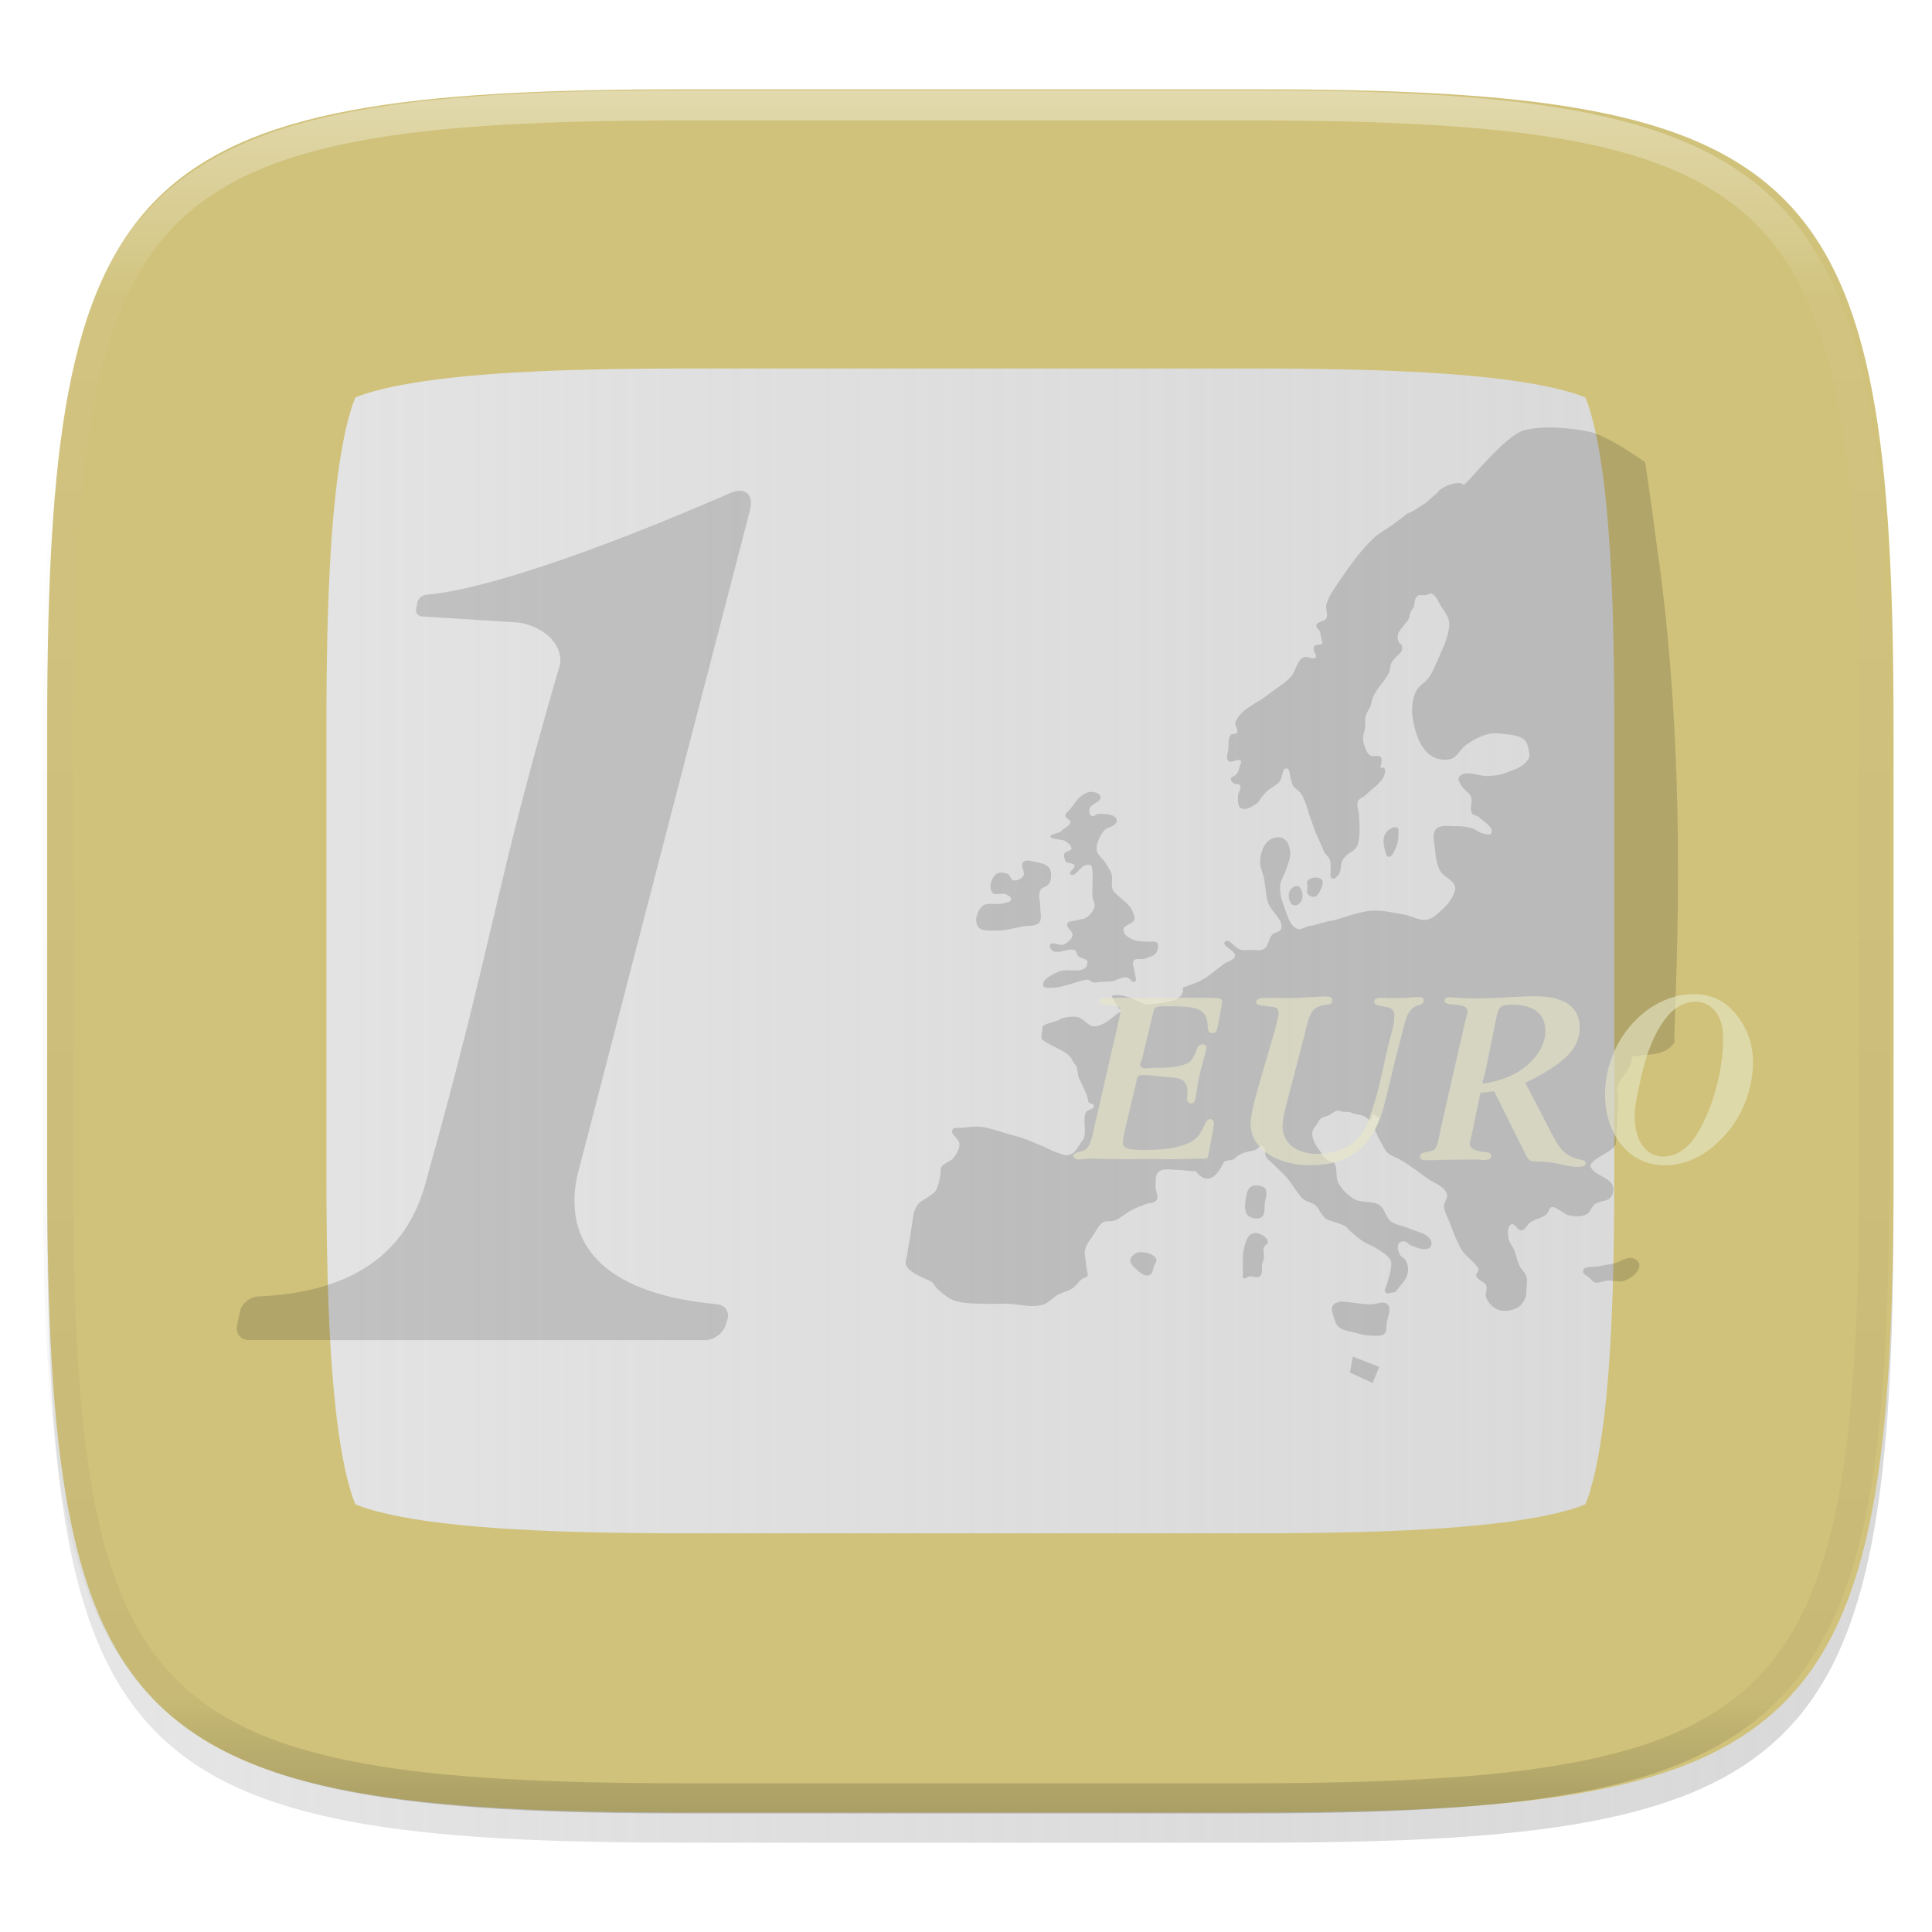 <svg xmlns="http://www.w3.org/2000/svg" style="isolation:isolate" width="256" height="256" viewBox="0 0 256 256">
 <defs>
  <filter id="6tbyVMdn3U2DhMVcVy2Tgid5Ykm1zdPc" width="400%" height="400%" x="-200%" y="-200%" color-interpolation-filters="sRGB" filterUnits="objectBoundingBox">
   <feGaussianBlur xmlns="http://www.w3.org/2000/svg" in="SourceGraphic" stdDeviation="4.294"/>
   <feOffset xmlns="http://www.w3.org/2000/svg" dx="0" dy="4" result="pf_100_offsetBlur"/>
   <feFlood xmlns="http://www.w3.org/2000/svg" flood-opacity=".4"/>
   <feComposite xmlns="http://www.w3.org/2000/svg" in2="pf_100_offsetBlur" operator="in" result="pf_100_dropShadow"/>
   <feBlend xmlns="http://www.w3.org/2000/svg" in="SourceGraphic" in2="pf_100_dropShadow" mode="normal"/>
  </filter>
 </defs>
 <g filter="url(#6tbyVMdn3U2DhMVcVy2Tgid5Ykm1zdPc)">
  <linearGradient id="_lgradient_0" x1="0" x2="1" y1=".5" y2=".5" gradientTransform="matrix(244.648,0,0,228.338,6.254,11.831)" gradientUnits="userSpaceOnUse">
   <stop offset="0%" style="stop-color:#E6E6E6"/>
   <stop offset="100%" stop-opacity=".746" style="stop-color:#CCC"/>
  </linearGradient>
  <path fill="url(#_lgradient_0)" d="M 166.263 11.831 C 240.318 11.831 250.902 22.388 250.902 96.375 L 250.902 155.625 C 250.902 229.612 240.318 240.169 166.263 240.169 L 90.893 240.169 C 16.837 240.169 6.254 229.612 6.254 155.625 L 6.254 96.375 C 6.254 22.388 16.837 11.831 90.893 11.831 L 166.263 11.831 Z"/>
 </g>
 <path fill="#D0C27B" fill-rule="evenodd" d="M 166.263 11.831 C 240.318 11.831 250.902 22.388 250.902 96.375 L 250.902 155.625 C 250.902 229.612 240.318 240.169 166.263 240.169 L 90.893 240.169 C 16.837 240.169 6.254 229.612 6.254 155.625 L 6.254 96.375 C 6.254 22.388 16.837 11.831 90.893 11.831 L 166.263 11.831 Z M 47.09 199.33 C 46.85 198.76 46.64 198.18 46.47 197.58 C 46.05 196.18 45.71 194.75 45.45 193.31 C 45.05 191.18 44.73 189.03 44.5 186.88 C 44.19 184.06 43.95 181.23 43.79 178.39 C 43.59 174.92 43.46 171.44 43.38 167.96 C 43.29 163.87 43.25 159.77 43.25 155.67 C 43.25 155.65 43.25 155.64 43.25 155.63 L 43.25 96.37 C 43.25 96.36 43.25 96.35 43.25 96.33 C 43.25 92.23 43.29 88.13 43.38 84.04 C 43.46 80.56 43.59 77.08 43.79 73.61 C 43.95 70.77 44.19 67.94 44.5 65.12 C 44.73 62.97 45.05 60.82 45.45 58.69 C 45.71 57.25 46.05 55.82 46.47 54.42 C 46.64 53.82 46.85 53.24 47.09 52.67 C 47.66 52.43 48.26 52.22 48.86 52.04 C 50.27 51.63 51.7 51.29 53.15 51.02 C 55.28 50.62 57.43 50.31 59.6 50.07 C 62.42 49.76 65.26 49.53 68.09 49.37 C 71.57 49.17 75.06 49.03 78.54 48.96 C 82.64 48.87 86.75 48.83 90.85 48.83 C 90.87 48.83 90.88 48.83 90.89 48.83 L 166.26 48.83 C 166.28 48.83 166.29 48.83 166.3 48.83 C 170.41 48.83 174.51 48.87 178.62 48.96 C 182.1 49.03 185.58 49.17 189.06 49.37 C 191.9 49.53 194.73 49.76 197.56 50.07 C 199.72 50.31 201.87 50.62 204.01 51.02 C 205.46 51.29 206.89 51.63 208.3 52.04 C 208.9 52.22 209.49 52.43 210.07 52.67 C 210.31 53.24 210.52 53.82 210.69 54.42 C 211.1 55.82 211.44 57.25 211.71 58.69 C 212.11 60.82 212.42 62.97 212.66 65.12 C 212.97 67.94 213.2 70.77 213.36 73.61 C 213.56 77.08 213.7 80.56 213.77 84.04 C 213.86 88.13 213.91 92.23 213.9 96.33 C 213.9 96.35 213.9 96.36 213.9 96.37 L 213.9 155.63 C 213.9 155.64 213.9 155.65 213.9 155.67 C 213.91 159.77 213.86 163.87 213.77 167.96 C 213.7 171.44 213.56 174.92 213.36 178.39 C 213.2 181.23 212.97 184.06 212.66 186.88 C 212.42 189.03 212.11 191.18 211.71 193.31 C 211.44 194.75 211.1 196.18 210.69 197.58 C 210.52 198.18 210.31 198.76 210.07 199.33 C 209.49 199.57 208.9 199.78 208.3 199.96 C 206.89 200.37 205.46 200.71 204.01 200.98 C 201.87 201.38 199.72 201.69 197.56 201.93 C 194.73 202.24 191.9 202.47 189.06 202.63 C 185.58 202.83 182.1 202.97 178.62 203.04 C 174.51 203.13 170.41 203.17 166.3 203.17 C 166.29 203.17 166.28 203.17 166.26 203.17 L 90.89 203.17 C 90.88 203.17 90.87 203.17 90.85 203.17 C 86.75 203.17 82.64 203.13 78.54 203.04 C 75.06 202.97 71.57 202.83 68.09 202.63 C 65.26 202.47 62.42 202.24 59.6 201.93 C 57.43 201.69 55.28 201.38 53.15 200.98 C 51.7 200.71 50.27 200.37 48.86 199.96 C 48.26 199.78 47.66 199.57 47.09 199.33 Z"/>
 <g opacity=".4">
  <linearGradient id="_lgradient_1" x1=".517" x2=".517" y1="0" y2="1" gradientTransform="matrix(244.65,0,0,228.34,5.68,11.95)" gradientUnits="userSpaceOnUse">
   <stop offset="0%" style="stop-color:#FFF"/>
   <stop offset="12.5%" stop-opacity=".098" style="stop-color:#FFF"/>
   <stop offset="92.5%" stop-opacity=".098" style="stop-color:#000"/>
   <stop offset="100%" stop-opacity=".498" style="stop-color:#000"/>
  </linearGradient>
  <path fill="url(#_lgradient_1)" fill-rule="evenodd" d="M 165.068 11.951 C 169.396 11.941 173.724 11.991 178.052 12.089 C 181.927 12.167 185.803 12.315 189.678 12.541 C 193.131 12.737 196.583 13.022 200.026 13.395 C 203.085 13.73 206.144 14.181 209.174 14.741 C 211.889 15.243 214.574 15.881 217.22 16.657 C 219.62 17.355 221.971 18.219 224.243 19.241 C 226.358 20.184 228.384 21.304 230.302 22.591 C 232.142 23.829 233.863 25.244 235.437 26.806 C 237.001 28.378 238.417 30.088 239.656 31.925 C 240.945 33.841 242.066 35.865 243.02 37.967 C 244.043 40.247 244.909 42.585 245.617 44.972 C 246.394 47.615 247.034 50.297 247.535 53.009 C 248.096 56.035 248.548 59.081 248.883 62.136 C 249.257 65.575 249.542 69.014 249.739 72.462 C 249.965 76.323 250.112 80.194 250.201 84.055 C 250.289 88.378 250.339 92.701 250.329 97.014 L 250.329 155.226 C 250.339 159.549 250.289 163.862 250.201 168.185 C 250.112 172.056 249.965 175.917 249.739 179.778 C 249.542 183.226 249.257 186.675 248.883 190.104 C 248.548 193.159 248.096 196.215 247.535 199.241 C 247.034 201.943 246.394 204.625 245.617 207.268 C 244.909 209.655 244.043 212.003 243.02 214.273 C 242.066 216.385 240.945 218.399 239.656 220.315 C 238.417 222.152 237.001 223.872 235.437 225.434 C 233.863 226.996 232.142 228.411 230.302 229.649 C 228.384 230.936 226.358 232.056 224.243 232.999 C 221.971 234.021 219.62 234.885 217.22 235.593 C 214.574 236.369 211.889 237.007 209.174 237.499 C 206.144 238.068 203.085 238.51 200.026 238.845 C 196.583 239.218 193.131 239.503 189.678 239.699 C 185.803 239.925 181.927 240.073 178.052 240.161 C 173.724 240.249 169.396 240.299 165.068 240.289 L 90.942 240.289 C 86.614 240.299 82.286 240.249 77.958 240.161 C 74.083 240.073 70.207 239.925 66.332 239.699 C 62.879 239.503 59.427 239.218 55.984 238.845 C 52.925 238.51 49.866 238.068 46.836 237.499 C 44.121 237.007 41.436 236.369 38.79 235.593 C 36.39 234.885 34.039 234.021 31.767 232.999 C 29.652 232.056 27.626 230.936 25.708 229.649 C 23.868 228.411 22.147 226.996 20.573 225.434 C 19.009 223.872 17.593 222.152 16.354 220.315 C 15.065 218.399 13.944 216.385 12.99 214.273 C 11.967 212.003 11.101 209.655 10.393 207.268 C 9.616 204.625 8.976 201.943 8.475 199.241 C 7.914 196.215 7.462 193.159 7.127 190.104 C 6.753 186.675 6.468 183.226 6.271 179.778 C 6.045 175.917 5.898 172.056 5.809 168.185 C 5.721 163.862 5.671 159.549 5.681 155.226 L 5.681 97.014 C 5.671 92.701 5.721 88.378 5.809 84.055 C 5.898 80.194 6.045 76.323 6.271 72.462 C 6.468 69.014 6.753 65.575 7.127 62.136 C 7.462 59.081 7.914 56.035 8.475 53.009 C 8.976 50.297 9.616 47.615 10.393 44.972 C 11.101 42.585 11.967 40.247 12.99 37.967 C 13.944 35.865 15.065 33.841 16.354 31.925 C 17.593 30.088 19.009 28.378 20.573 26.806 C 22.147 25.244 23.868 23.829 25.708 22.591 C 27.626 21.304 29.652 20.184 31.767 19.241 C 34.039 18.219 36.39 17.355 38.79 16.657 C 41.436 15.881 44.121 15.243 46.836 14.741 C 49.866 14.181 52.925 13.73 55.984 13.395 C 59.427 13.022 62.879 12.737 66.332 12.541 C 70.207 12.315 74.083 12.167 77.958 12.089 C 82.286 11.991 86.614 11.941 90.942 11.951 L 165.068 11.951 Z M 165.078 15.96 C 169.376 15.95 173.675 15.999 177.973 16.087 C 181.8 16.176 185.626 16.323 189.452 16.539 C 192.836 16.736 196.219 17.011 199.583 17.384 C 202.554 17.699 205.515 18.131 208.446 18.681 C 211.023 19.153 213.58 19.762 216.099 20.499 C 218.322 21.147 220.495 21.953 222.6 22.896 C 224.509 23.751 226.338 24.763 228.069 25.922 C 229.692 27.013 231.207 28.26 232.594 29.646 C 233.981 31.031 235.23 32.544 236.332 34.165 C 237.492 35.894 238.506 37.712 239.361 39.608 C 240.306 41.72 241.112 43.892 241.761 46.102 C 242.509 48.617 243.109 51.162 243.591 53.736 C 244.132 56.664 244.565 59.611 244.889 62.578 C 245.263 65.938 245.539 69.308 245.735 72.688 C 245.952 76.51 246.109 80.322 246.188 84.144 C 246.276 88.437 246.325 92.721 246.325 97.014 C 246.325 97.014 246.325 97.014 246.325 97.014 L 246.325 155.226 C 246.325 155.226 246.325 155.226 246.325 155.226 C 246.325 159.519 246.276 163.803 246.188 168.096 C 246.109 171.918 245.952 175.74 245.735 179.552 C 245.539 182.932 245.263 186.302 244.889 189.672 C 244.565 192.629 244.132 195.576 243.591 198.504 C 243.109 201.078 242.509 203.623 241.761 206.138 C 241.112 208.358 240.306 210.52 239.361 212.632 C 238.506 214.528 237.492 216.356 236.332 218.075 C 235.23 219.706 233.981 221.219 232.594 222.604 C 231.207 223.98 229.692 225.227 228.069 226.318 C 226.338 227.477 224.509 228.489 222.6 229.344 C 220.495 230.297 218.322 231.093 216.099 231.741 C 213.58 232.478 211.023 233.087 208.446 233.559 C 205.515 234.109 202.554 234.541 199.583 234.865 C 196.219 235.229 192.836 235.514 189.452 235.701 C 185.626 235.917 181.8 236.074 177.973 236.153 C 173.675 236.251 169.376 236.29 165.078 236.29 C 165.078 236.29 165.078 236.29 165.068 236.29 L 90.942 236.29 C 90.932 236.29 90.932 236.29 90.932 236.29 C 86.634 236.29 82.335 236.251 78.037 236.153 C 74.21 236.074 70.384 235.917 66.558 235.701 C 63.174 235.514 59.791 235.229 56.427 234.865 C 53.456 234.541 50.495 234.109 47.564 233.559 C 44.987 233.087 42.43 232.478 39.911 231.741 C 37.688 231.093 35.515 230.297 33.41 229.344 C 31.501 228.489 29.672 227.477 27.941 226.318 C 26.318 225.227 24.803 223.98 23.416 222.604 C 22.029 221.219 20.78 219.706 19.678 218.075 C 18.518 216.356 17.504 214.528 16.649 212.632 C 15.704 210.52 14.898 208.358 14.249 206.138 C 13.501 203.623 12.901 201.078 12.419 198.504 C 11.878 195.576 11.445 192.629 11.121 189.672 C 10.747 186.302 10.472 182.932 10.275 179.552 C 10.058 175.74 9.901 171.918 9.822 168.096 C 9.734 163.803 9.685 159.519 9.685 155.226 C 9.685 155.226 9.685 155.226 9.685 155.226 L 9.685 97.014 C 9.685 97.014 9.685 97.014 9.685 97.014 C 9.685 92.721 9.734 88.437 9.822 84.144 C 9.901 80.322 10.058 76.51 10.275 72.688 C 10.472 69.308 10.747 65.938 11.121 62.578 C 11.445 59.611 11.878 56.664 12.419 53.736 C 12.901 51.162 13.501 48.617 14.249 46.102 C 14.898 43.892 15.704 41.72 16.649 39.608 C 17.504 37.712 18.518 35.894 19.678 34.165 C 20.78 32.544 22.029 31.031 23.416 29.646 C 24.803 28.26 26.318 27.013 27.941 25.922 C 29.672 24.763 31.501 23.751 33.41 22.896 C 35.515 21.953 37.688 21.147 39.911 20.499 C 42.43 19.762 44.987 19.153 47.564 18.681 C 50.495 18.131 53.456 17.699 56.427 17.384 C 59.791 17.011 63.174 16.736 66.558 16.539 C 70.384 16.323 74.21 16.176 78.037 16.087 C 82.335 15.999 86.634 15.95 90.932 15.96 C 90.932 15.96 90.932 15.96 90.942 15.96 L 165.068 15.96 C 165.078 15.96 165.078 15.96 165.078 15.96 Z"/>
 </g>
 <path fill-opacity=".15" fill-rule="evenodd" d="M 139.174 130.89 C 140.767 130.933 142.277 130.158 143.835 129.825 C 144.5 129.682 144.589 130.344 145.25 130.188 C 145.743 130.071 146.556 130.068 147.063 130.063 C 147.795 130.055 148.75 129.285 149.43 129.558 C 149.762 129.692 150.052 130.271 150.362 130.091 C 150.708 129.89 150.379 129.291 150.362 128.892 C 150.34 128.358 149.904 127.718 150.229 127.294 C 150.531 126.9 151.228 127.2 151.694 127.027 C 152.272 126.814 153.066 126.669 153.292 126.095 C 153.462 125.664 153.692 124.763 152.893 124.763 C 152.093 124.763 150.954 124.871 150.096 124.497 C 149.605 124.283 149.052 123.943 148.897 123.431 C 148.591 122.421 150.561 122.526 150.313 121.5 C 149.938 119.5 147.871 118.881 147.432 117.837 C 147.173 117.222 147.485 116.48 147.298 115.839 C 147.143 115.305 146.783 114.853 146.499 114.374 C 146.122 113.739 145.333 113.248 145.301 112.509 C 145.254 111.458 146.233 109.846 146.766 109.712 C 147.298 109.579 148.072 109.171 147.964 108.647 C 147.795 107.822 146.409 107.866 145.567 107.848 C 145.244 107.841 144.917 108.271 144.635 108.114 C 144.352 107.957 144.294 107.496 144.368 107.182 C 144.534 106.478 145.949 106.297 145.833 105.583 C 145.76 105.132 145.091 104.946 144.635 104.917 C 144.157 104.887 143.691 105.171 143.303 105.45 C 142.689 105.892 142.302 106.585 141.838 107.182 C 141.603 107.483 141.157 107.732 141.172 108.114 C 141.185 108.461 141.853 108.567 141.838 108.913 C 141.812 109.478 140.982 109.663 140.639 110.112 C 140.422 110.396 139.066 110.538 139.188 110.875 C 139.316 111.232 140.861 111.226 141.172 111.444 C 141.507 111.679 141.892 111.975 141.971 112.376 C 142.052 112.79 141.067 112.772 141 113.188 C 140.964 113.407 141.071 113.936 141.188 114.125 C 141.344 114.378 142.27 114.36 142.37 114.641 C 142.518 115.052 141.51 115.55 141.838 115.839 C 142.419 116.354 143.087 114.848 143.835 114.641 C 144.049 114.581 144.328 114.502 144.501 114.641 C 144.821 114.897 144.723 115.432 144.768 115.839 C 144.811 116.236 144.768 116.505 144.768 117.038 C 144.768 117.571 144.7 118.285 144.768 118.903 C 144.813 119.31 145.118 119.701 145.034 120.101 C 144.911 120.693 144.466 121.224 143.969 121.567 C 143.552 121.854 142.985 121.811 142.504 121.966 C 142.143 122.083 141.589 122.018 141.438 122.366 C 141.209 122.895 142.216 123.398 142.104 123.964 C 141.994 124.518 141.427 124.947 140.905 125.163 C 140.372 125.384 139.511 124.695 139.174 125.163 C 139.01 125.391 139.208 125.803 139.44 125.962 C 140.174 126.464 141.22 125.735 142.104 125.829 C 142.789 125.901 142.455 126.141 142.875 126.688 C 143.091 126.969 144.159 127.076 144.102 127.427 C 144.057 127.704 144.051 128.046 143.835 128.226 C 142.907 129.005 141.331 128.233 140.239 128.759 C 139.419 129.154 138.028 129.738 138.241 130.624 C 138.317 130.938 138.851 130.881 139.174 130.89 L 139.174 130.89 L 139.174 130.89 L 139.174 130.89 L 139.174 130.89 L 139.174 130.89 L 139.174 130.89 L 139.174 130.89 L 139.174 130.89 L 139.174 130.89 L 139.174 130.89 L 139.174 130.89 Z M 193.138 64.005 C 192.82 64.028 192.48 64.126 192.2 64.197 C 191.581 64.355 191.042 64.718 190.516 65.1 L 190.638 65.124 L 188.984 66.58 L 187.346 67.653 L 186.484 68.055 C 185.841 68.551 185.201 69.048 184.543 69.523 C 183.73 70.111 182.811 70.567 182.078 71.254 C 180.292 72.929 178.844 74.949 177.481 76.982 C 176.817 77.972 176.048 78.957 175.75 80.111 C 175.6 80.692 176.027 81.379 175.75 81.912 C 175.5 82.392 174.547 82.318 174.421 82.844 C 174.334 83.21 174.952 83.508 174.952 83.841 C 174.952 84.174 175.22 84.973 175.22 85.239 C 175.22 85.506 174.388 85.342 174.153 85.641 C 174.043 85.781 174.076 85.994 174.089 86.171 C 174.114 86.493 174.546 86.846 174.351 87.104 C 174.017 87.545 173.176 86.838 172.691 87.104 C 171.788 87.597 171.718 88.943 171.024 89.703 C 170.171 90.637 169.011 91.236 168.029 92.034 C 166.561 93.225 164.372 93.932 163.699 95.699 C 163.532 96.139 164.146 96.698 163.897 97.097 C 163.75 97.335 163.283 97.148 163.099 97.36 C 162.685 97.836 162.823 98.595 162.767 99.224 C 162.72 99.756 162.389 100.449 162.767 100.827 C 163.158 101.218 164.08 100.396 164.428 100.827 C 164.556 100.986 164.354 101.23 164.3 101.427 C 164.206 101.765 164.147 102.126 163.962 102.423 C 163.879 102.556 163.747 102.653 163.629 102.756 C 163.462 102.901 163.142 102.94 163.099 103.158 C 163.05 103.411 163.288 103.669 163.495 103.822 C 163.717 103.986 164.149 103.789 164.3 104.02 C 164.583 104.454 164.011 105.034 164.032 105.553 C 164.053 106.08 163.969 106.824 164.428 107.085 C 165.052 107.441 165.897 106.881 166.496 106.485 C 166.76 106.311 166.895 105.995 167.097 105.751 C 167.317 105.484 167.512 105.193 167.761 104.952 C 168.306 104.425 169.066 104.133 169.556 103.554 C 169.979 103.053 169.833 101.793 170.488 101.823 C 170.945 101.845 170.867 102.658 171.024 103.088 C 171.152 103.437 171.158 103.839 171.356 104.154 C 171.598 104.539 172.098 104.709 172.353 105.087 C 173.044 106.112 173.251 107.391 173.687 108.548 C 173.913 109.146 174.114 109.754 174.351 110.348 C 174.665 111.134 175.221 112.213 175.354 112.679 C 175.487 113.146 176.057 113.459 176.216 113.944 C 176.418 114.557 176.286 115.612 176.286 115.878 C 176.286 116.145 176.36 116.352 176.548 116.409 C 176.845 116.498 177.163 116.188 177.352 115.943 C 177.76 115.415 177.577 114.606 177.883 114.014 C 178.028 113.733 178.257 113.5 178.483 113.28 C 178.846 112.926 179.394 112.763 179.683 112.347 C 179.935 111.984 180.013 111.519 180.08 111.083 C 180.237 110.052 180.118 108.996 180.08 107.953 C 180.057 107.352 179.703 106.704 179.946 106.153 C 180.105 105.791 180.577 105.676 180.878 105.419 C 181.2 105.144 181.491 104.834 181.81 104.556 C 182.049 104.349 182.328 104.186 182.544 103.956 C 182.883 103.597 183.261 103.225 183.413 102.756 C 183.515 102.44 183.629 102.011 183.413 101.759 C 183.31 101.64 183.039 101.816 182.947 101.689 C 182.868 101.581 182.992 101.426 183.011 101.293 C 183.036 101.115 183.088 100.936 183.075 100.757 C 183.063 100.596 183.068 100.397 182.947 100.291 C 182.593 99.98 181.942 100.351 181.548 100.093 C 181.156 99.835 180.98 99.331 180.814 98.892 C 180.679 98.534 180.612 98.144 180.616 97.762 C 180.62 97.308 180.824 96.877 180.878 96.427 C 180.939 95.922 180.824 95.395 180.948 94.901 C 181.073 94.4 181.434 93.986 181.612 93.502 C 181.731 93.177 181.751 92.821 181.88 92.5 C 182.051 92.076 182.296 91.683 182.544 91.299 C 182.845 90.835 183.236 90.433 183.541 89.971 C 183.738 89.671 183.945 89.372 184.077 89.038 C 184.22 88.678 184.184 88.26 184.345 87.908 C 184.471 87.633 184.688 87.41 184.875 87.174 C 185.15 86.827 185.607 86.592 185.744 86.171 C 185.826 85.917 185.804 85.606 185.674 85.373 C 185.619 85.276 185.465 85.269 185.406 85.175 C 185.224 84.889 185.162 84.514 185.208 84.179 C 185.247 83.882 185.451 83.629 185.61 83.374 C 185.92 82.877 186.414 82.5 186.676 81.976 C 186.82 81.687 186.807 81.339 186.938 81.044 C 187.023 80.853 187.18 80.701 187.27 80.513 C 187.505 80.025 187.383 79.318 187.806 78.981 C 188.121 78.73 188.613 78.929 189.007 78.847 C 189.226 78.801 189.435 78.581 189.648 78.649 C 190.317 78.86 190.554 79.726 190.936 80.315 C 191.346 80.949 191.85 81.574 192.002 82.314 C 192.11 82.837 191.988 83.39 191.868 83.911 C 191.591 85.116 191.032 86.24 190.534 87.372 C 190.173 88.19 189.847 89.037 189.339 89.773 C 188.857 90.47 187.962 90.866 187.608 91.637 C 187.106 92.734 187.008 94.043 187.206 95.233 C 187.497 96.977 188.074 98.947 189.473 100.029 C 190.224 100.609 191.359 100.823 192.27 100.559 C 193.144 100.305 193.511 99.207 194.263 98.694 C 195.198 98.056 196.224 97.481 197.328 97.231 C 197.891 97.104 198.487 97.155 199.059 97.231 C 200.062 97.366 201.22 97.372 201.99 98.03 C 202.322 98.313 202.435 98.798 202.526 99.224 C 202.619 99.659 202.748 100.174 202.526 100.559 C 201.859 101.714 200.317 102.115 199.059 102.558 C 198.508 102.751 197.909 102.771 197.328 102.826 C 196.001 102.949 194.133 101.889 193.331 102.954 C 193.11 103.246 193.433 103.693 193.599 104.02 C 193.914 104.64 194.697 104.969 194.933 105.623 C 195.145 106.207 194.8 106.821 194.933 107.487 C 195.066 108.153 195.685 107.972 195.999 108.286 C 196.627 108.912 197.992 109.62 197.596 110.413 C 197.417 110.77 196.785 110.504 196.396 110.413 C 195.914 110.299 195.541 109.89 195.067 109.748 C 194.338 109.53 193.561 109.465 192.8 109.48 C 191.947 109.497 190.842 109.248 190.271 109.882 C 189.706 110.51 190.066 111.57 190.137 112.411 C 190.222 113.409 190.332 114.457 190.802 115.342 C 191.258 116.203 192.544 116.535 192.8 117.475 C 192.908 117.871 192.71 118.306 192.532 118.676 C 192.164 119.443 191.568 120.098 190.936 120.668 C 190.387 121.163 189.799 121.74 189.071 121.869 C 188.084 122.043 187.127 121.376 186.14 121.204 C 184.686 120.952 183.219 120.577 181.746 120.668 C 179.919 120.782 176.953 122.003 176.42 122.003 C 175.887 122.003 174.156 122.667 173.623 122.667 C 173.09 122.667 172.433 123.303 171.887 123.069 C 170.844 122.622 170.556 121.2 170.156 120.138 C 169.821 119.25 169.545 118.287 169.626 117.341 C 169.69 116.585 170.208 115.936 170.424 115.208 C 170.656 114.424 171.067 113.623 170.954 112.813 C 170.864 112.164 170.607 111.379 170.022 111.083 C 169.462 110.799 168.659 110.968 168.157 111.345 C 167.378 111.931 167.061 113.044 166.963 114.014 C 166.88 114.827 167.337 115.606 167.493 116.409 C 167.699 117.47 167.694 118.58 168.029 119.608 C 168.428 120.834 170.091 121.823 169.76 123.069 C 169.636 123.534 168.887 123.516 168.559 123.868 C 168.07 124.391 168.099 125.351 167.493 125.732 C 166.965 126.064 166.251 125.844 165.628 125.866 C 165.228 125.881 164.817 125.958 164.428 125.866 C 163.656 125.684 162.817 124.198 162.301 124.8 C 161.804 125.38 163.752 125.911 163.629 126.665 C 163.533 127.26 162.655 127.376 162.167 127.731 C 161.19 128.442 160.298 129.288 159.236 129.864 C 158.617 130.199 157.723 130.536 156.718 130.866 Q 157 132.125 155.058 132.702 Q 151.371 133.36 151.387 132.882 C 151.374 132.892 151.352 132.903 151.317 132.917 Q 148.699 131.529 147.313 131.938 Q 147.68 132.996 148.578 133.989 C 147.679 134.475 146.986 135.313 146.049 135.72 C 145.673 135.883 145.253 136.054 144.848 135.988 C 144.083 135.864 143.603 134.995 142.856 134.788 C 142.384 134.657 141.872 134.719 141.387 134.788 C 141.067 134.833 140.703 134.849 140.455 135.056 C 139.997 135.436 138.089 135.594 138.125 136.188 C 138.145 136.506 137.85 137.449 138.063 137.688 C 138.567 138.254 140.786 139.147 141.375 139.625 C 142.161 140.263 141.901 140.422 142.563 141.188 C 142.796 141.458 142.792 142.486 142.938 142.813 C 143.338 143.71 144.066 144.9 144.188 145.875 C 144.259 146.449 144.938 146.03 144.938 146.563 C 144.938 147.095 144.046 146.885 143.813 147.563 C 143.475 148.541 144.087 150.32 143.438 151.125 C 142.826 151.883 142.59 152.763 141.655 153.038 C 141.178 153.179 140.662 152.916 140.187 152.77 C 139.446 152.544 138.774 152.137 138.06 151.838 C 137.178 151.468 136.302 151.081 135.397 150.772 C 134.785 150.563 134.156 150.411 133.532 150.241 C 132.335 149.916 131.165 149.431 129.931 149.309 C 129.135 149.23 128.329 149.343 127.536 149.443 C 127.086 149.5 126.401 149.298 126.201 149.705 C 125.895 150.329 127.113 150.875 127.134 151.57 C 127.154 152.246 126.753 152.903 126.335 153.435 C 125.924 153.958 125.073 154.059 124.739 154.635 C 124.559 154.945 124.681 155.351 124.605 155.701 C 124.447 156.429 124.354 157.215 123.94 157.834 C 123.748 158.122 123.414 158.284 123.142 158.498 C 122.618 158.912 121.909 159.143 121.54 159.699 C 120.933 160.613 120.953 161.816 120.741 162.892 C 120.681 163.2 120.655 163.514 120.607 163.825 C 120.484 164.626 120.314 165.421 120.211 166.225 C 120.149 166.711 119.866 167.246 120.077 167.688 C 120.698 168.987 123.406 169.55 123.672 170.083 C 123.939 170.616 124.902 171.459 125.671 171.948 C 126.076 172.205 126.54 172.37 127.006 172.484 C 127.916 172.705 128.867 172.707 129.803 172.752 C 131 172.809 132.2 172.736 133.398 172.752 C 134.997 172.773 136.657 173.323 138.194 172.88 C 138.961 172.659 139.485 171.932 140.187 171.551 C 140.781 171.229 141.476 171.108 142.051 170.753 C 142.696 170.355 143.122 169.418 143.788 169.285 C 144.454 169.151 143.911 168.222 143.916 167.688 C 143.923 166.976 143.627 166.249 143.788 165.555 C 143.95 164.859 144.452 164.286 144.848 163.691 C 145.252 163.084 145.558 162.334 146.183 161.96 C 146.646 161.682 147.114 161.958 147.78 161.692 C 148.445 161.425 149.17 160.751 149.912 160.363 C 150.512 160.05 151.149 159.814 151.777 159.565 C 152.26 159.373 152.957 159.464 153.24 159.029 C 153.579 158.506 153.068 157.786 153.111 157.164 C 153.156 156.53 153.033 155.722 153.508 155.299 C 154.207 154.677 155.368 155.053 156.305 155.037 C 157.017 155.025 157.731 155.254 158.437 155.165 C 159.638 156.793 161.004 156.505 162.167 153.971 C 162.689 153.615 163.249 153.893 163.688 153.438 C 164.385 152.713 165.148 152.675 166.125 152.438 C 166.837 152.264 166.987 151.484 167.438 152.063 C 167.901 152.657 167.474 152.604 167.761 153.301 C 167.905 153.65 168.293 153.837 168.559 154.105 C 168.825 154.371 169.091 154.637 169.358 154.903 C 169.757 155.302 170.191 155.669 170.558 156.098 C 170.951 156.557 171.257 157.085 171.624 157.566 C 171.969 158.017 172.249 158.537 172.691 158.895 C 173.154 159.27 173.828 159.319 174.287 159.699 C 174.848 160.163 175.033 160.995 175.616 161.43 C 176.113 161.8 176.778 161.86 177.352 162.094 C 177.666 162.221 178.005 162.306 178.285 162.496 C 178.544 162.672 178.717 162.95 178.949 163.16 C 179.416 163.584 179.89 164.006 180.412 164.361 C 181.169 164.874 182.069 165.156 182.813 165.689 C 183.349 166.074 184.009 166.42 184.275 167.024 C 184.436 167.388 184.323 167.823 184.275 168.218 C 184.209 168.764 183.995 169.283 183.879 169.821 C 183.775 170.305 183.294 170.903 183.611 171.283 C 183.781 171.488 184.143 171.283 184.409 171.283 C 185.075 171.283 185.082 170.899 185.342 170.619 C 185.869 170.048 186.397 169.384 186.542 168.62 C 186.642 168.09 186.521 167.503 186.274 167.024 C 186.102 166.689 185.635 166.566 185.476 166.225 C 185.267 165.78 185.073 165.169 185.342 164.757 C 185.495 164.522 185.862 164.451 186.14 164.489 C 186.458 164.532 186.637 164.916 186.938 165.025 C 187.737 165.315 188.804 165.817 189.473 165.293 C 189.72 165.1 189.742 164.641 189.601 164.361 C 189.101 163.368 187.684 163.227 186.676 162.758 C 185.898 162.396 184.948 162.359 184.275 161.826 C 183.6 161.292 183.521 160.187 182.813 159.699 C 181.871 159.051 180.476 159.454 179.479 158.895 C 178.605 158.404 177.826 157.652 177.352 156.768 C 176.925 155.97 177.271 154.888 176.816 154.105 C 176.788 154.056 176.762 154.01 176.729 153.965 Q 175.836 154.099 174.864 152.462 C 174.799 152.392 174.738 152.319 174.684 152.24 C 174.252 151.616 173.832 150.865 173.885 150.107 C 173.924 149.552 174.444 149.142 174.684 148.639 C 175.034 147.903 175.546 148.098 176.25 147.688 C 176.869 147.327 177.01 147.016 177.688 147.25 C 178.178 147.419 178.612 147.228 179.083 147.444 C 179.721 147.737 180.537 147.666 181.082 148.109 C 181.254 148.248 181.403 148.408 181.536 148.581 L 181.909 147.607 L 182.813 148.144 L 182.166 149.688 C 182.416 150.235 182.64 150.805 182.947 151.308 C 183.248 151.801 183.455 152.377 183.879 152.77 C 184.359 153.216 185.051 153.36 185.61 153.703 C 186.806 154.436 187.946 155.259 189.071 156.098 C 189.983 156.777 191.37 157.153 191.734 158.23 C 191.91 158.75 191.312 159.279 191.338 159.827 C 191.376 160.627 191.859 161.342 192.136 162.094 C 192.349 162.674 192.551 163.259 192.8 163.825 C 193.081 164.46 193.343 165.114 193.733 165.689 C 194.333 166.576 195.732 167.557 195.865 168.09 C 195.999 168.623 195.516 168.709 195.597 169.022 C 195.755 169.63 196.691 169.771 196.932 170.351 C 197.136 170.842 196.729 171.456 196.932 171.948 C 197.22 172.645 197.818 173.298 198.528 173.55 C 199.327 173.833 200.314 173.689 201.057 173.282 C 201.557 173.008 201.906 172.474 202.124 171.948 C 202.277 171.577 202.235 171.153 202.258 170.753 C 202.288 170.22 202.407 169.663 202.258 169.151 C 202.096 168.596 201.574 168.21 201.326 167.688 C 201.024 167.054 200.92 166.342 200.661 165.689 C 200.426 165.098 199.923 164.591 199.857 163.959 C 199.796 163.369 199.714 162.459 200.259 162.228 C 200.736 162.025 201.078 163.075 201.594 163.026 C 202.125 162.976 202.346 162.26 202.788 161.96 C 203.446 161.514 204.317 161.41 204.921 160.893 C 205.211 160.645 205.22 160.072 205.585 159.961 C 205.949 159.85 206.307 160.204 206.652 160.363 C 207.067 160.555 207.406 160.926 207.852 161.027 C 208.631 161.206 209.536 161.259 210.247 160.893 C 210.752 160.634 210.862 159.91 211.313 159.565 C 211.929 159.093 212.964 159.241 213.446 158.632 C 213.755 158.242 213.88 157.633 213.714 157.164 C 213.285 155.947 211.32 155.808 210.783 154.635 C 210.339 153.665 214.059 152.564 214.125 151.5 C 214.184 150.545 214.437 145.906 214.375 144.875 C 213.726 143.143 216.135 142.377 216.25 140 C 218.375 139.625 220.625 140 221.875 138.125 C 221.679 134.8 224.116 103.681 219.5 72 Q 219.038 68.332 218 61.25 Q 212.949 57.761 210.75 57.25 C 208.551 56.739 204.617 56.325 202 57 C 199.383 57.675 194.621 63.933 193.931 64.261 C 193.752 64.035 193.456 63.982 193.138 64.005 L 193.138 64.005 L 193.138 64.005 L 193.138 64.005 L 193.138 64.005 L 193.138 64.005 L 193.138 64.005 L 193.138 64.005 L 193.138 64.005 L 193.138 64.005 L 193.138 64.005 L 193.138 64.005 Z M 129.584 122.765 C 129.085 122.009 129.459 120.724 130.117 120.101 C 130.801 119.454 132.015 119.983 132.914 119.702 C 133.293 119.583 133.916 119.561 133.979 119.169 C 134.029 118.859 133.594 118.644 133.313 118.503 C 132.752 118.222 131.806 118.753 131.449 118.237 C 130.983 117.563 131.343 116.352 131.981 115.839 C 132.397 115.506 133.097 115.613 133.58 115.839 C 133.894 115.986 133.909 116.553 134.246 116.638 C 134.709 116.756 135.309 116.502 135.578 116.106 C 135.926 115.591 135.138 114.68 135.578 114.241 C 135.986 113.833 136.745 114.117 137.309 114.241 C 137.93 114.377 138.698 114.505 139.041 115.04 C 139.399 115.601 139.333 116.44 139.041 117.038 C 138.818 117.493 138.064 117.516 137.842 117.97 C 137.51 118.648 137.867 119.48 137.842 120.235 C 137.82 120.902 138.14 121.723 137.709 122.233 C 137.207 122.824 136.205 122.615 135.444 122.765 C 134.342 122.983 133.238 123.326 132.115 123.298 C 131.253 123.277 130.058 123.485 129.584 122.765 L 129.584 122.765 L 129.584 122.765 L 129.584 122.765 L 129.584 122.765 L 129.584 122.765 L 129.584 122.765 L 129.584 122.765 L 129.584 122.765 L 129.584 122.765 L 129.584 122.765 Z M 150.954 165.92 C 150.657 165.931 150.374 166.117 150.155 166.319 C 149.965 166.495 149.753 166.726 149.755 166.985 C 149.759 167.404 150.111 167.769 150.421 168.051 C 150.936 168.518 151.627 169.203 152.286 168.983 C 152.757 168.826 152.762 168.11 152.952 167.651 C 153.06 167.392 153.335 167.107 153.218 166.852 C 152.879 166.11 151.77 165.89 150.954 165.92 L 150.954 165.92 L 150.954 165.92 L 150.954 165.92 L 150.954 165.92 L 150.954 165.92 L 150.954 165.92 L 150.954 165.92 L 150.954 165.92 L 150.954 165.92 Z M 167.204 161.258 C 167.675 160.832 167.512 160.022 167.603 159.393 C 167.686 158.82 167.937 158.205 167.736 157.662 C 167.671 157.485 167.511 157.334 167.337 157.262 C 166.845 157.058 166.182 156.967 165.739 157.262 C 165.258 157.582 165.167 158.291 165.073 158.861 C 164.964 159.519 164.871 160.281 165.206 160.858 C 165.366 161.136 165.694 161.316 166.005 161.391 C 166.396 161.486 166.905 161.528 167.204 161.258 L 167.204 161.258 L 167.204 161.258 L 167.204 161.258 L 167.204 161.258 L 167.204 161.258 L 167.204 161.258 L 167.204 161.258 L 167.204 161.258 Z M 168.011 164.588 C 168.041 164.871 167.572 164.986 167.478 165.254 C 167.317 165.715 167.538 166.234 167.478 166.719 C 167.434 167.082 167.212 167.252 167.212 167.784 C 167.212 168.317 167.296 168.829 166.945 169.116 C 166.602 169.398 166.058 169.116 165.614 169.116 C 165.303 169.116 164.681 169.782 164.681 169.116 C 164.681 168.45 164.661 167.962 164.681 167.385 C 164.703 166.762 164.667 166.126 164.814 165.52 C 164.974 164.863 165.106 164.102 165.614 163.655 C 165.856 163.442 166.229 163.324 166.546 163.389 C 167.164 163.517 167.945 163.96 168.011 164.588 L 168.011 164.588 L 168.011 164.588 L 168.011 164.588 L 168.011 164.588 L 168.011 164.588 L 168.011 164.588 Z M 183.863 172.846 C 184.444 173.459 183.835 174.538 183.73 175.376 C 183.673 175.826 183.791 176.395 183.464 176.708 C 183.041 177.112 182.316 176.981 181.732 176.975 C 180.966 176.966 180.207 176.777 179.468 176.575 C 178.736 176.375 177.891 176.294 177.337 175.776 C 176.945 175.41 176.813 174.828 176.671 174.311 C 176.564 173.923 176.368 173.477 176.537 173.112 C 176.673 172.822 176.937 172.579 177.337 172.579 C 177.736 172.579 176.671 172.313 178.935 172.579 C 181.199 172.846 180.619 172.801 181.466 172.846 C 182.264 172.888 183.313 172.266 183.863 172.846 L 183.863 172.846 L 183.863 172.846 L 183.863 172.846 L 183.863 172.846 L 183.863 172.846 Z M 217.229 167.668 C 217.21 168.578 216.2 169.302 215.364 169.666 C 214.672 169.966 213.855 169.666 213.1 169.666 C 212.39 169.666 211.502 170.331 210.969 169.666 C 210.436 169 209.6 168.906 209.77 168.334 C 209.966 167.673 211.098 167.961 211.768 167.801 C 212.607 167.601 213.633 167.534 214.299 167.268 C 214.965 167.002 215.732 166.513 216.43 166.735 C 216.82 166.86 217.238 167.258 217.229 167.668 L 217.229 167.668 L 217.229 167.668 L 217.229 167.668 L 217.229 167.668 Z M 182.75 181.125 L 179.25 179.75 L 178.875 181.875 L 181.875 183.25 L 182.75 181.125 L 182.75 181.125 L 182.75 181.125 L 182.75 181.125 Z M 183.57 110.462 C 183.15 111.142 183.357 112.09 183.57 112.86 C 183.639 113.109 183.712 113.503 183.97 113.526 C 184.44 113.568 184.698 112.886 184.902 112.46 C 185.233 111.769 185.328 110.962 185.301 110.196 C 185.295 110.013 185.335 109.74 185.168 109.663 C 184.627 109.414 183.883 109.956 183.57 110.462 L 183.57 110.462 L 183.57 110.462 L 183.57 110.462 Z M 173.258 116.686 C 173.077 116.881 173.258 117.219 173.258 117.485 C 173.258 117.796 173.087 118.158 173.258 118.418 C 173.444 118.7 173.861 118.894 174.191 118.817 C 174.589 118.724 174.829 118.261 174.99 117.885 C 175.165 117.475 175.434 116.873 175.123 116.553 C 174.689 116.106 173.683 116.23 173.258 116.686 L 173.258 116.686 L 173.258 116.686 Z M 170.891 118.071 C 170.647 118.602 170.753 119.38 171.157 119.802 C 171.313 119.966 171.606 120.001 171.823 119.935 C 172.123 119.844 172.369 119.56 172.489 119.27 C 172.642 118.9 172.621 118.448 172.489 118.071 C 172.395 117.803 172.236 117.453 171.956 117.405 C 171.543 117.334 171.065 117.69 170.891 118.071 L 170.891 118.071 Z"/>
 <g opacity=".6">
  <path fill="#E8E7C8" fill-rule="evenodd" d="M 144.923 149.68 C 144.678 150.8 144.503 151.675 143.978 152.2 C 143.488 152.725 142.193 152.55 142.193 153.18 C 142.193 153.39 142.473 153.635 142.893 153.635 C 143.348 153.635 143.873 153.53 144.398 153.53 C 146.288 153.53 147.898 153.6 149.228 153.6 C 150.243 153.6 151.258 153.565 152.238 153.565 C 153.113 153.565 154.093 153.6 155.143 153.6 C 156.683 153.6 158.013 153.53 159.098 153.53 L 159.623 153.53 C 159.973 153.53 160.043 153.425 160.148 152.865 C 160.603 150.45 160.848 149.155 160.848 148.875 C 160.848 148.56 160.638 148.28 160.393 148.28 C 159.623 148.28 159.553 149.68 158.643 150.66 C 157.593 151.78 155.283 152.375 151.748 152.375 C 149.718 152.375 148.773 152.235 148.773 151.43 C 148.773 151.115 148.913 150.38 149.158 149.295 L 150.523 143.555 C 150.733 142.715 150.523 142.435 151.713 142.435 C 151.923 142.435 152.903 142.54 154.653 142.715 C 155.213 142.785 155.703 142.785 156.158 142.89 C 156.893 143.065 157.348 143.695 157.348 144.535 C 157.348 144.815 157.278 145.165 157.278 145.62 C 157.278 145.935 157.558 146.215 157.838 146.215 C 158.398 146.215 158.433 145.55 158.608 144.325 C 158.993 141.49 159.833 139.705 159.833 138.795 C 159.833 138.515 159.693 138.375 159.343 138.375 C 158.468 138.375 158.643 139.53 157.803 140.545 C 157.278 141.14 155.808 141.49 153.323 141.49 C 152.448 141.49 151.958 141.56 151.818 141.56 C 151.328 141.56 151.083 141.35 151.083 141.07 C 151.083 140.86 151.293 140.51 151.398 140.055 L 152.728 134.49 C 153.008 133.37 152.903 133.335 154.583 133.335 C 157.453 133.335 159.028 133.405 159.693 134.56 C 160.323 135.68 159.693 136.905 160.638 136.905 C 161.093 136.905 161.233 136.66 161.338 136.1 L 161.863 133.335 C 161.898 133.09 161.933 132.88 161.933 132.74 C 161.933 132.215 161.548 132.215 160.043 132.215 L 146.988 132.215 C 146.078 132.215 145.658 132.25 145.658 132.67 C 145.658 133.09 146.323 133.16 147.478 133.265 C 148.178 133.335 148.458 133.44 148.458 133.965 C 148.458 134.42 148.318 134.805 148.248 135.19 L 144.923 149.68 Z M 172.748 137.535 C 173.413 134.98 173.483 133.825 174.848 133.335 C 175.793 132.985 176.528 133.335 176.528 132.495 C 176.528 132.11 176.213 132.04 175.443 132.04 C 174.288 132.04 172.713 132.25 170.788 132.25 C 170.053 132.25 169.073 132.215 167.813 132.215 C 166.903 132.215 166.448 132.39 166.448 132.74 C 166.448 133.195 166.973 133.23 167.988 133.335 C 168.968 133.44 169.423 133.475 169.423 134.245 C 169.423 134.91 168.723 137.255 167.498 141.385 C 166.448 144.955 165.713 147.44 165.713 148.98 C 165.713 151.955 168.898 154.405 173.623 154.405 C 177.928 154.405 180.728 152.76 182.408 149.295 C 183.563 146.88 184.123 143.065 185.383 138.48 C 186.153 135.645 186.258 134.175 187.378 133.44 C 187.973 133.055 188.638 133.265 188.638 132.565 C 188.638 132.25 188.428 132.11 188.043 132.11 C 187.833 132.11 186.503 132.25 184.088 132.25 C 183.773 132.25 183.388 132.215 182.898 132.215 C 182.408 132.215 182.093 132.39 182.093 132.67 C 182.093 133.265 182.688 133.23 183.598 133.405 C 184.473 133.58 184.753 133.86 184.753 134.595 C 184.753 135.82 184.333 136.975 184.018 138.235 C 183.423 140.685 182.968 143.345 182.093 146.215 C 181.393 148.49 180.763 150.24 179.363 151.36 C 178.243 152.27 176.388 152.9 174.533 152.9 C 171.803 152.9 169.948 151.43 169.948 149.26 C 169.948 148.175 170.263 147.09 170.578 145.9 L 172.748 137.535 Z M 190.948 149.365 C 190.563 151.045 190.493 152.165 189.863 152.445 C 189.093 152.76 188.148 152.585 188.148 153.25 C 188.148 153.6 188.428 153.74 189.058 153.74 C 190.073 153.74 190.983 153.67 191.858 153.67 L 192.768 153.67 C 193.573 153.67 194.483 153.635 195.498 153.635 C 195.883 153.635 196.233 153.705 196.618 153.705 C 197.283 153.705 197.598 153.495 197.598 153.215 C 197.598 152.48 196.618 152.76 195.603 152.445 C 195.078 152.27 194.763 151.92 194.763 151.57 C 194.763 151.185 194.903 150.87 194.973 150.555 L 196.163 144.815 C 196.758 144.745 197.388 144.675 197.983 144.605 L 201.798 152.27 C 202.253 153.18 202.498 153.775 202.918 153.845 C 203.653 153.985 204.668 153.88 205.893 154.09 C 206.803 154.23 207.818 154.615 209.008 154.615 C 209.778 154.615 210.128 154.475 210.128 154.125 C 210.128 153.53 209.113 153.81 207.958 153.145 C 206.908 152.55 206.383 151.675 205.718 150.415 L 202.113 143.485 C 206.908 141.105 209.323 139.145 209.323 136.205 C 209.323 133.44 207.328 132.005 203.373 132.005 C 201.448 132.005 198.683 132.285 195.218 132.285 C 193.503 132.285 192.453 132.145 192.103 132.145 C 191.648 132.145 191.403 132.285 191.403 132.53 C 191.403 133.02 191.893 133.055 192.803 133.125 C 193.923 133.23 194.448 133.405 194.448 134 C 194.448 134.455 194.238 134.84 194.168 135.225 L 190.948 149.365 Z M 196.758 142.295 L 198.228 135.085 C 198.543 133.545 198.613 133.125 200.328 133.125 C 203.268 133.125 204.773 134.385 204.773 136.625 C 204.773 138.62 203.338 140.825 200.748 142.26 C 199.103 143.17 196.933 143.555 196.688 143.555 C 196.513 143.555 196.443 143.52 196.443 143.415 C 196.443 143.135 196.653 142.75 196.758 142.295 Z M 212.683 144.99 C 212.683 150.52 215.973 154.405 220.558 154.405 C 223.673 154.405 226.438 152.935 228.958 149.96 C 231.023 147.51 232.283 144.08 232.283 140.72 C 232.283 137.955 231.198 135.4 229.203 133.51 C 227.978 132.355 226.368 131.725 224.443 131.725 C 220.803 131.725 217.303 133.825 214.993 137.325 C 213.488 139.6 212.683 142.33 212.683 144.99 Z M 224.688 132.74 C 226.788 132.74 228.328 134.56 228.328 137.5 C 228.328 142.155 226.788 147.335 224.653 150.59 C 223.533 152.34 221.923 153.25 220.383 153.25 C 218.178 153.25 216.603 151.255 216.603 147.895 C 216.603 146.95 216.778 145.865 217.058 144.57 C 217.583 142.085 218.108 139.775 219.123 137.605 C 220.663 134.35 222.413 132.74 224.688 132.74 Z"/>
 </g>
 <path fill-opacity=".15" d="M 31.408 175.609 L 31.779 173.833 C 32.004 172.752 33.083 171.837 34.186 171.79 Q 52.688 171 56.438 156.563 C 65.688 123.563 65.25 118.625 74.25 87.875 C 74.399 84.982 71.826 83.075 68.875 82.5 L 55.936 81.688 C 55.385 81.653 55.027 81.186 55.138 80.645 L 55.3 79.855 C 55.41 79.314 55.947 78.84 56.497 78.797 C 63.758 78.227 78.727 73.195 96.709 65.35 C 98.732 64.467 99.925 65.485 99.37 67.622 L 76.438 156 C 74.51 165.886 81.374 171.563 95.008 172.817 C 96.108 172.918 96.717 173.85 96.368 174.897 L 96.11 175.669 C 95.761 176.716 94.582 177.567 93.478 177.567 L 33 177.567 C 31.896 177.567 31.183 176.689 31.408 175.609 Z"/>
</svg>
